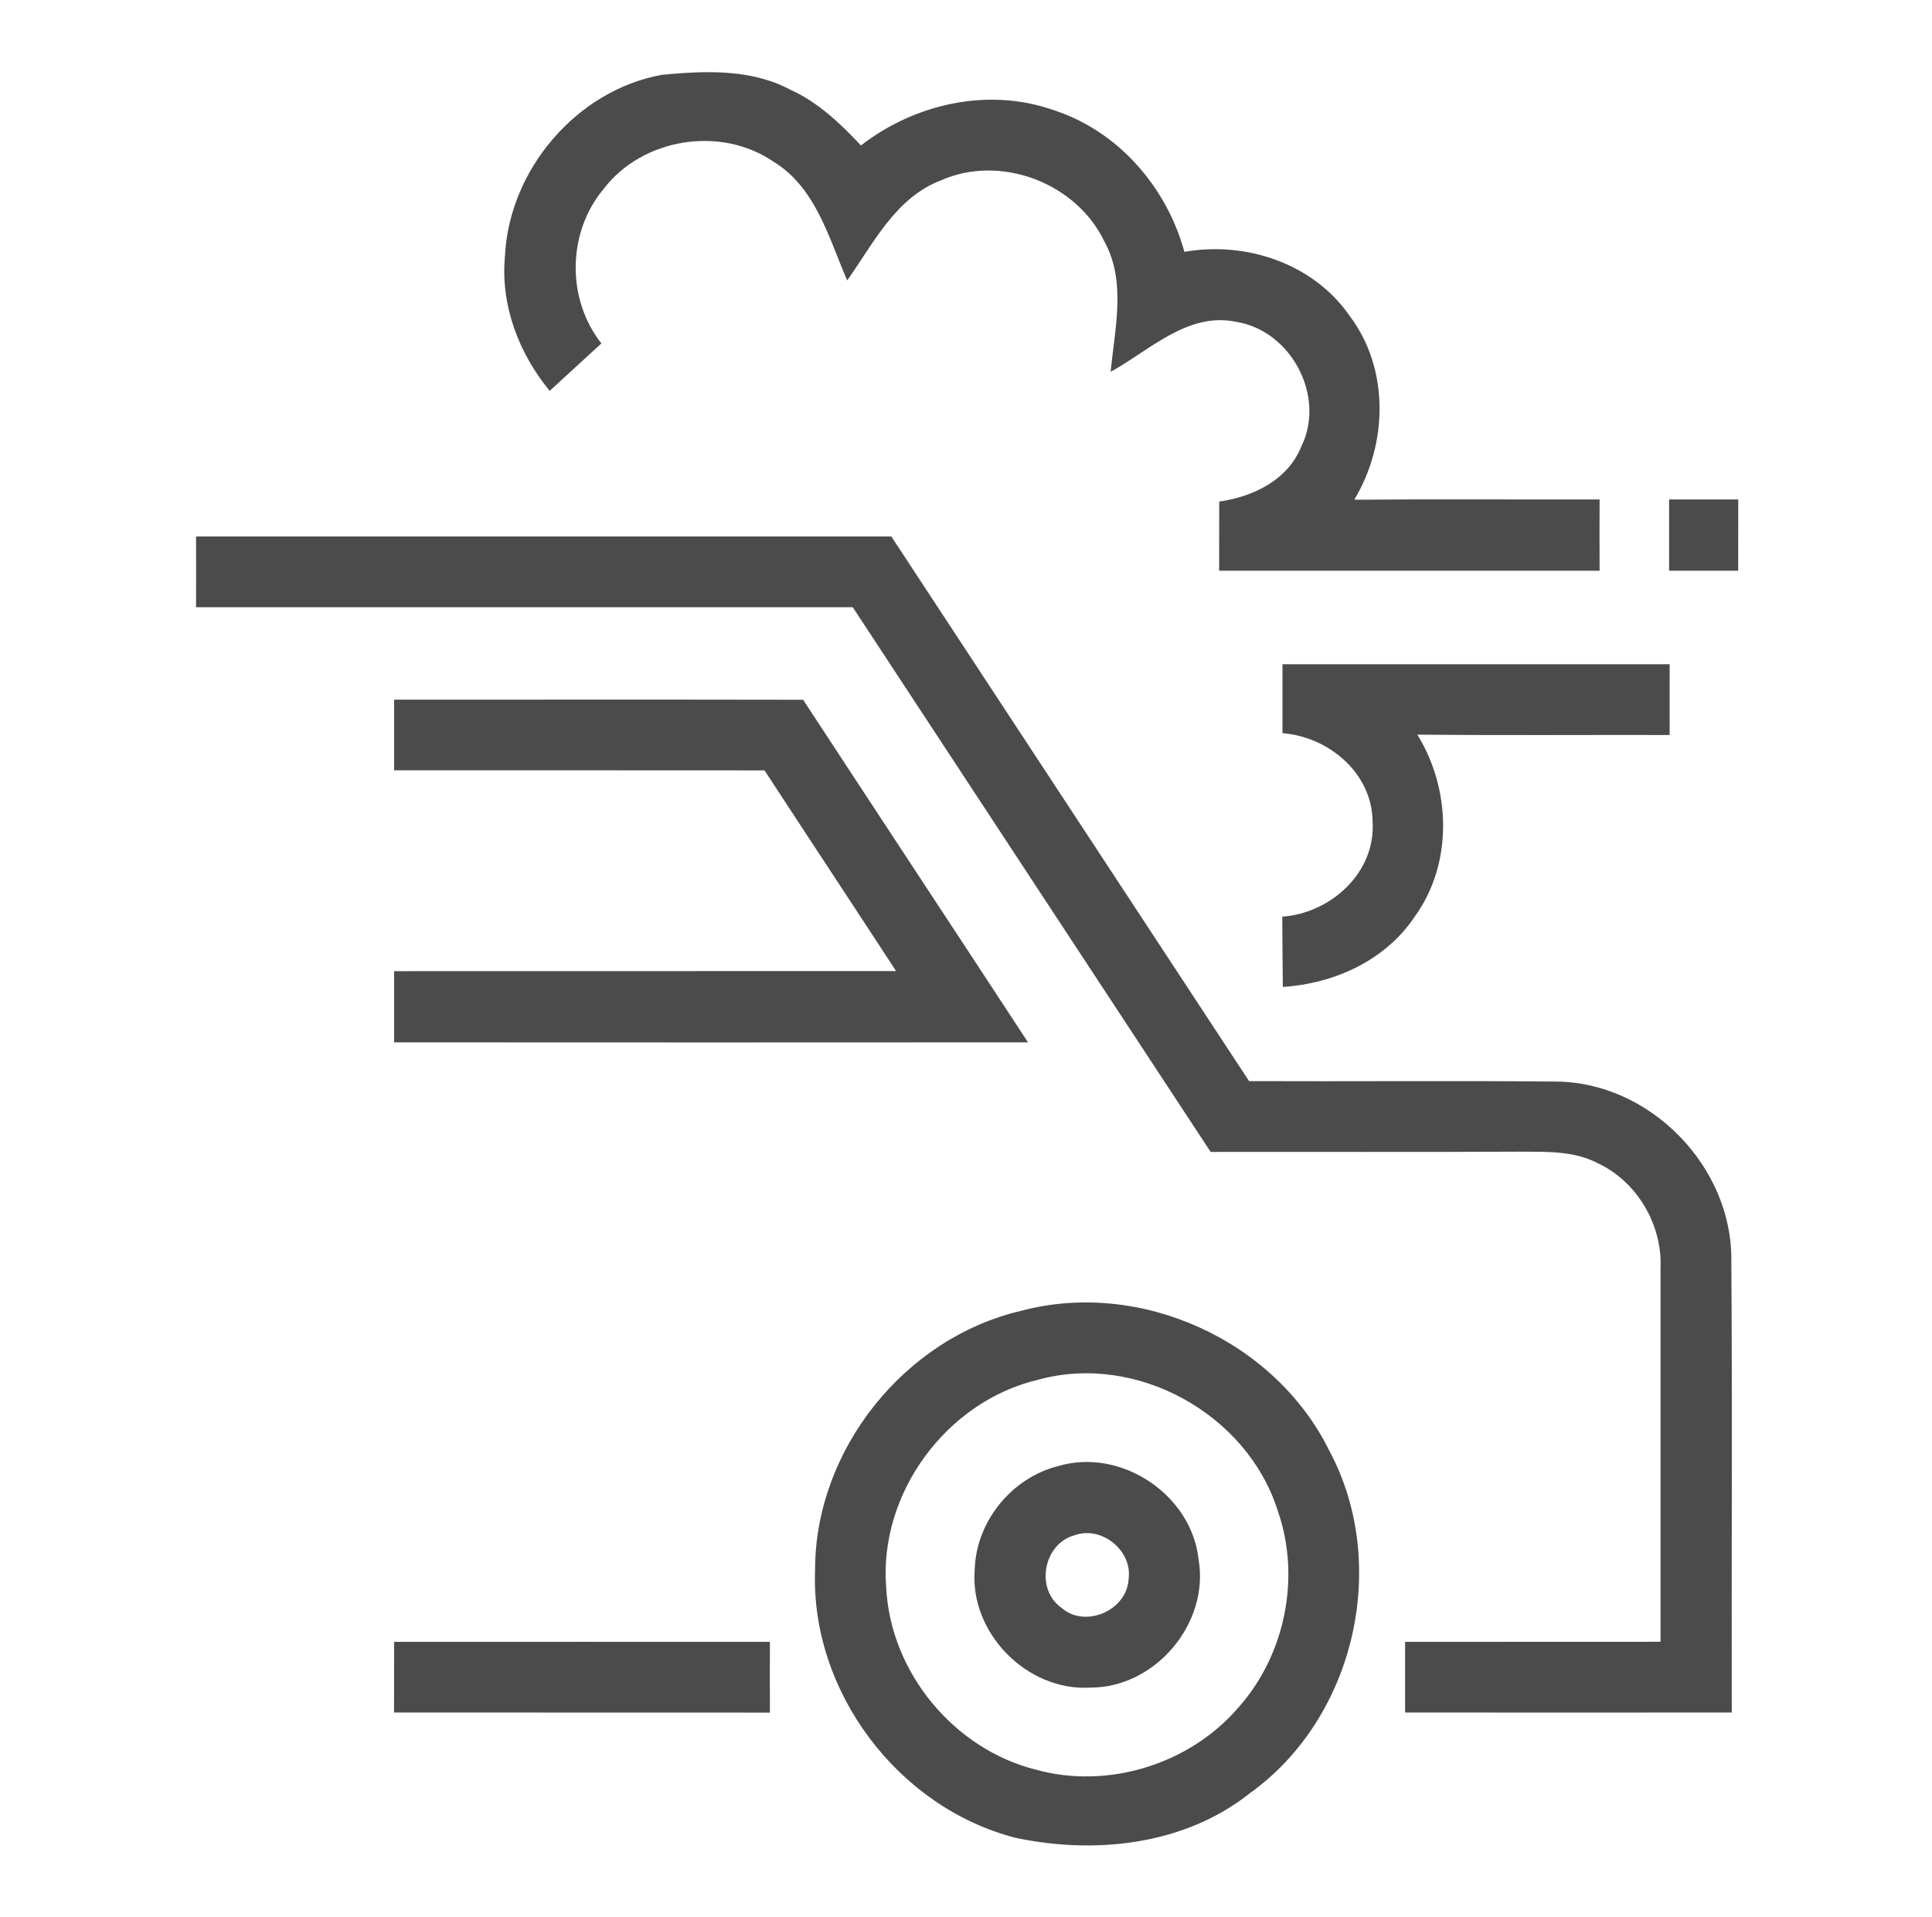 <?xml version="1.0" encoding="UTF-8" standalone="no"?>
<!DOCTYPE svg PUBLIC "-//W3C//DTD SVG 1.1//EN" "http://www.w3.org/Graphics/SVG/1.1/DTD/svg11.dtd">
<svg width="100%" height="100%" viewBox="0 0 126 125" version="1.1" xmlns="http://www.w3.org/2000/svg" xmlns:xlink="http://www.w3.org/1999/xlink" xml:space="preserve" xmlns:serif="http://www.serif.com/" style="fill-rule:evenodd;clip-rule:evenodd;stroke-linejoin:round;stroke-miterlimit:2;">
    <g transform="matrix(1,0,0,1,-133,0)">
        <g id="det-icon-2-svg" transform="matrix(1,0,0,1,133.873,0)">
            <rect x="0" y="0" width="125" height="125" style="fill:none;"/>
            <g id="det-icon-02.svg" transform="matrix(0.595,0,0,0.595,62.5,62.5)">
                <g transform="matrix(1,0,0,1,-105,-105)">
                    <g id="_-4b4b4cff" serif:id="#4b4b4cff">
                        <path d="M53.84,28C54.3,18.56 61.68,9.87 71.01,8.16C75.71,7.71 80.79,7.48 85.1,9.78C88.15,11.15 90.6,13.49 92.86,15.9C98.75,11.32 106.82,9.51 113.96,12.02C121.04,14.3 126.38,20.46 128.31,27.56C135.06,26.36 142.46,28.83 146.43,34.58C150.81,40.39 150.61,48.61 146.93,54.72C155.89,54.64 164.85,54.71 173.82,54.69C173.81,57.29 173.81,59.9 173.82,62.5L132.12,62.5C132.12,59.97 132.13,57.45 132.13,54.92C135.85,54.4 139.65,52.56 141.13,48.88C143.83,43.39 140.02,36.2 134.01,35.23C128.68,34.1 124.52,38.35 120.23,40.7C120.67,35.98 121.97,30.83 119.54,26.42C116.47,19.99 108.15,16.82 101.61,19.73C96.66,21.62 94.23,26.63 91.35,30.69C89.33,26.02 87.9,20.5 83.28,17.68C77.48,13.7 68.89,15.09 64.64,20.68C60.67,25.43 60.56,32.72 64.41,37.59C62.52,39.33 60.63,41.06 58.74,42.79C55.35,38.67 53.33,33.38 53.84,28Z" style="fill:rgb(75,75,76);fill-rule:nonzero;"/>
                        <path d="M181.44,62.5L181.44,54.69L189.02,54.69C189.01,57.29 189.01,59.9 189.01,62.5L181.44,62.5Z" style="fill:rgb(75,75,76);fill-rule:nonzero;"/>
                        <path d="M19.98,58.75L96.19,58.75C109.26,78.64 122.33,98.53 135.4,118.43C146.61,118.48 157.82,118.37 169.03,118.48C179.31,118.53 188.34,127.76 188.26,138.02C188.38,154.55 188.27,171.09 188.31,187.62C176.37,187.63 164.43,187.63 152.5,187.62L152.5,179.88C161.83,179.87 171.17,179.88 180.5,179.87C180.49,166.23 180.51,152.58 180.5,138.93C180.71,134.14 177.91,129.4 173.55,127.39C170.92,126.04 167.89,126.18 165.02,126.16C153.74,126.22 142.47,126.17 131.19,126.19C118.1,106.3 105.04,86.39 91.96,66.5L19.98,66.5C19.99,63.92 19.99,61.33 19.98,58.75Z" style="fill:rgb(75,75,76);fill-rule:nonzero;"/>
                        <path d="M139.06,72.75L181.5,72.75C181.5,75.33 181.49,77.92 181.5,80.5C172.28,80.48 163.06,80.55 153.84,80.46C157.57,86.48 157.76,94.64 153.52,100.46C150.31,105.23 144.71,107.75 139.1,108.11C139.06,105.54 139.06,102.98 139.04,100.41C144.37,100.02 149.29,95.58 148.94,90C148.89,84.68 144.14,80.7 139.06,80.3L139.06,72.75Z" style="fill:rgb(75,75,76);fill-rule:nonzero;"/>
                        <path d="M41.69,76.63C56.63,76.63 71.57,76.61 86.52,76.64C94.72,89.16 102.97,101.66 111.17,114.18C88.01,114.2 64.85,114.19 41.69,114.18L41.69,106.38C60.03,106.37 78.37,106.38 96.71,106.37C91.92,99.03 87.08,91.72 82.29,84.38C68.75,84.36 55.22,84.38 41.69,84.37L41.69,76.63Z" style="fill:rgb(75,75,76);fill-rule:nonzero;"/>
                        <path d="M110.38,143.61C123.44,140.11 138.22,146.81 144.19,158.92C150.87,171.37 147.01,188.19 135.52,196.44C128.33,202.16 118.55,203.2 109.79,201.35C96.92,198.03 87.32,185.31 87.83,171.99C87.83,158.86 97.61,146.6 110.38,143.61M112.3,151.15C102.25,153.5 94.78,163.62 95.63,173.94C96.08,183.19 103.04,191.63 112.02,193.88C119.9,196.07 128.84,193.31 134.18,187.13C139.36,181.37 141.11,172.78 138.53,165.47C135.16,154.88 123.05,148.19 112.3,151.15Z" style="fill:rgb(75,75,76);fill-rule:nonzero;"/>
                        <path d="M114.46,160.62C121.34,158.56 129.12,163.74 129.87,170.87C131.06,177.87 125.11,184.9 118.02,184.89C111.06,185.32 104.74,178.88 105.33,171.93C105.48,166.69 109.39,161.89 114.46,160.62M116.26,168.2C112.88,169.12 111.94,174.04 114.79,176.11C117.41,178.46 122.04,176.45 122.2,172.96C122.61,169.85 119.21,167.12 116.26,168.2Z" style="fill:rgb(75,75,76);fill-rule:nonzero;"/>
                        <path d="M41.69,179.88C55.42,179.87 69.15,179.88 82.88,179.88C82.87,182.46 82.87,185.04 82.88,187.63C69.14,187.62 55.41,187.63 41.68,187.62C41.69,185.04 41.69,182.46 41.69,179.88Z" style="fill:rgb(75,75,76);fill-rule:nonzero;"/>
                    </g>
                </g>
            </g>
        </g>
    </g>
</svg>
